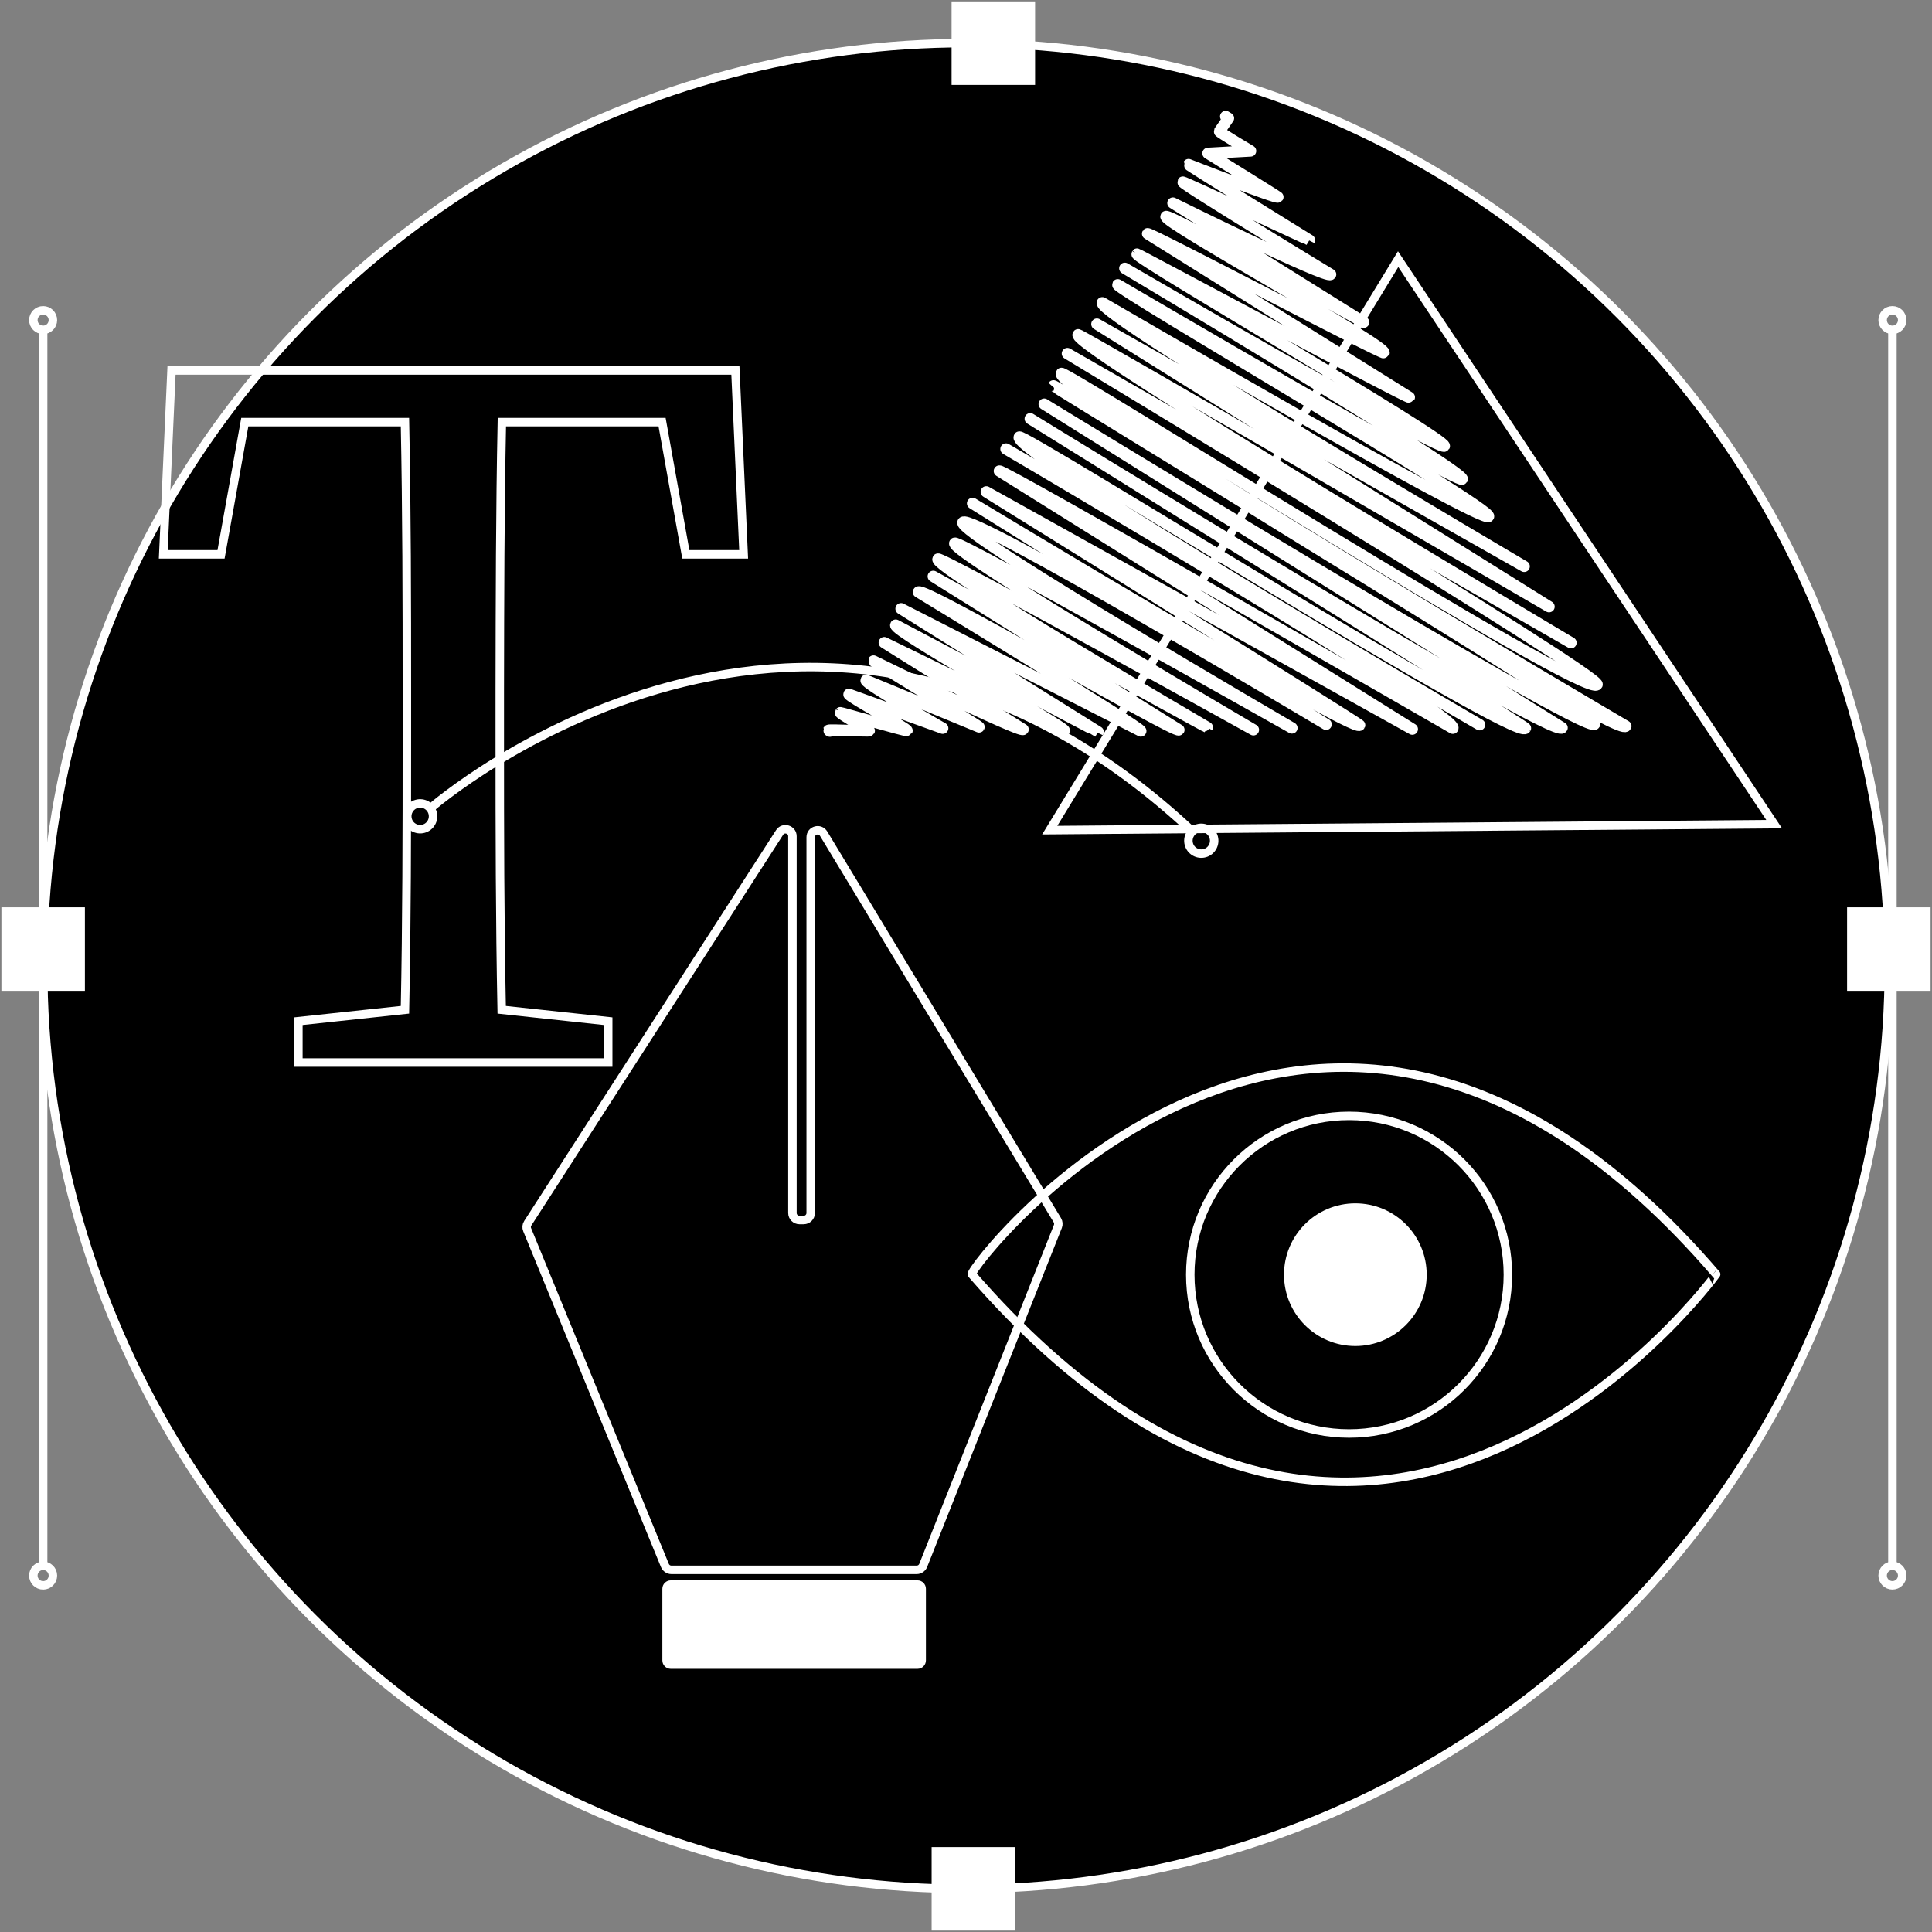 <?xml version="1.0" encoding="UTF-8"?> <!-- Generator: Adobe Illustrator 24.1.2, SVG Export Plug-In . SVG Version: 6.00 Build 0) --> <svg xmlns="http://www.w3.org/2000/svg" xmlns:xlink="http://www.w3.org/1999/xlink" id="Layer_1" x="0px" y="0px" viewBox="0 0 341.74 341.74" style="enable-background:new 0 0 341.74 341.74;" xml:space="preserve"><rect x="0" y="0" width="341.74" height="341.74" fill="#808080" stroke="none"/> <style type="text/css"> .st0{stroke:#FFFFFF;stroke-width:1.5;stroke-miterlimit:10;} .st1{fill:none;stroke:#FFFFFF;stroke-width:1.5;stroke-miterlimit:10;} .st2{fill:#FFFFFF;stroke:#FFFFFF;stroke-width:1.5;stroke-miterlimit:10;} .st3{fill:none;stroke:#FFFFFF;stroke-width:2;stroke-linecap:round;stroke-linejoin:round;} </style> <g id="BACKGROUND"> </g> <g id="OBJECTS"> <g> <circle class="st0" cx="170.87" cy="170.87" r="163.24"></circle> <g> <line class="st1" x1="334.74" y1="58.7" x2="334.74" y2="276.62"></line> <circle class="st1" cx="334.74" cy="56.62" r="1.73"></circle> <circle class="st1" cx="334.74" cy="278.69" r="1.73"></circle> </g> <g> <line class="st1" x1="7.63" y1="58.7" x2="7.63" y2="276.62"></line> <circle class="st1" cx="7.63" cy="56.62" r="1.73"></circle> <ellipse transform="matrix(1 -5.617729e-03 5.617729e-03 1 -1.565 0.047)" class="st1" cx="7.63" cy="278.69" rx="1.73" ry="1.73"></ellipse> </g> <rect x="1" y="161.24" class="st2" width="13.27" height="13.27"></rect> <rect x="327.47" y="161.24" class="st2" width="13.27" height="13.27"></rect> <rect x="165.54" y="327.47" class="st2" width="13.27" height="13.27"></rect> <rect x="169.07" y="1" class="st2" width="13.27" height="13.27"></rect> </g> <g> <g> <g> <path class="st3" d="M146.79,129.33c0,0-0.25-0.13-0.24-0.15c0.11-0.18,7.12,0.22,7.21,0.08c0,0-5.23-3.02-5.11-3.2 c0.04-0.06,11.69,3.33,11.79,3.17c0.2-0.31-10.49-6.09-10.28-6.42l16.59,6c0,0-13.89-7.95-13.56-8.47l19.98,8.24 c0.09-0.15-18.76-11.5-18.66-11.66c0,0,26.04,12.77,26.46,12.1l-24.56-15.35l31.84,15.53c0.33-0.52-30.43-17.64-29.81-18.63 c0,0,35.76,18.96,35.81,18.89l-34.87-21.79l42.41,21.63c0.31-0.49-39.34-24.58-39.34-24.58c0.74-1.18,45.57,25.21,46.08,24.38 l-43.45-27.15c0,0,48.42,26.81,48.48,26.71c0,0-48.54-28.34-47.65-29.77c0.38-0.61,55.8,30.2,55.8,30.2 s-53.76-31.52-52.83-33.01c0.46-0.73,59.64,32.68,59.64,32.68s-59.35-34.5-58.19-36.36c1.2-1.92,64.24,35.72,64.24,35.72 l-62.54-39.08c0,0,67.52,40.76,68.47,39.23c0.13-0.21-66.05-41.27-66.05-41.27l75.37,41.97l-73.05-45.65 c0.34-0.55,80.21,45.49,80.21,45.49c1.41-2.26-79.04-49.39-79.04-49.39l83.78,48.77c0,0-83-48.38-81.43-50.88 c0.54-0.86,87.98,54,89.54,51.5c0.16-0.26-87.6-54.74-87.6-54.74s92.64,56.97,94.08,54.66L184.7,71.49 c0,0,96.02,58.76,97.38,56.59c0.62-1-95.83-59.68-95.74-59.83c0.25-0.4,99.67,62.72,101.25,60.19c0,0-101.53-59.69-99.84-62.39 c0.44-0.7,92.98,57.88,94.75,55.04c0.94-1.51-93.7-58.55-93.7-58.55l89.08,51.15c0,0-88.42-52.49-87.18-54.48 c0.16-0.25,83.3,48.1,83.3,48.1l-79.98-49.98l75.58,42.85c0,0-75.87-44.63-74.62-46.63c0,0,67.4,39.27,68.32,37.8 c0.88-1.41-66.04-40.26-65.59-40.98c0,0,60.32,35.38,60.94,34.39c0.79-1.27-59.69-37.3-59.69-37.3s55.87,32.5,56.52,31.45 c0.7-1.13-54.8-33.26-54.36-33.97c0.06-0.1,47.96,25.67,48.17,25.33l-46.3-28.93c0.23-0.37,41.59,21.44,41.83,21.07 c0.74-1.18-39.2-23.11-38.58-24.11c0.4-0.65,34.97,18.7,34.97,18.7l-33.74-21.08c0,0,27.33,13.53,27.9,12.62 c0,0-26.36-15.99-26.14-16.33c0.1-0.15,22.36,10.31,22.39,10.26c0,0-21.45-13.25-21.38-13.36c0,0,15.58,6.09,15.8,5.74 c0.04-0.06-12.37-7.73-12.37-7.73l7.54-0.42c0,0-5.61-3.33-5.53-3.46c0.02-0.03,1.61-2.31,1.62-2.33l-0.5-0.31"></path> </g> </g> <polygon class="st1" points="247.31,45.84 185.68,146.84 313.82,145.78 "></polygon> </g> <path class="st1" d="M88.77,74.67h28.34l4.2,23.38h10.23l-1.46-32.52h-41.1H71.44h-41.1l-1.46,32.52H39.1l4.2-23.38h28.33 c0.32,15.82,0.34,31.72,0.34,47.5v9.14c0,15.97-0.02,31.8-0.34,47.3l-18.85,2.02v7.31h18.63h17.54h18.63v-7.31l-18.84-2.02 c-0.32-15.76-0.34-31.59-0.34-47.31v-9.14C88.43,106.13,88.45,90.24,88.77,74.67z"></path> <g> <path class="st1" d="M214.69,148.11c0.33,1.21-0.38,2.47-1.6,2.8c-1.21,0.33-2.47-0.38-2.8-1.6c-0.33-1.21,0.38-2.47,1.6-2.8 S214.36,146.9,214.69,148.11z"></path> <path class="st1" d="M76.52,143.79c0.33,1.21-0.38,2.47-1.6,2.8c-1.21,0.33-2.47-0.38-2.8-1.6c-0.33-1.21,0.38-2.47,1.6-2.8 C74.94,141.86,76.19,142.58,76.52,143.79z"></path> <path class="st1" d="M76.27,142.86c0,0,67.61-58.85,135,4.52"></path> </g> <g> <path class="st1" d="M143.4,148.1v66.46c0,0.68-0.55,1.24-1.24,1.24h-0.75c-0.68,0-1.24-0.55-1.24-1.24v-66.64 c0-1.23-1.61-1.7-2.27-0.67l-44.55,69.13c-0.22,0.34-0.26,0.76-0.1,1.14l24.36,59.39c0.19,0.46,0.64,0.77,1.14,0.77h43.4 c0.51,0,0.96-0.31,1.15-0.78l23.82-59.96c0.14-0.36,0.11-0.76-0.09-1.1l-41.34-68.37C145.04,146.39,143.4,146.85,143.4,148.1z"></path> <path class="st2" d="M162.29,294.44h-43.64c-0.41,0-0.74-0.33-0.74-0.74v-12.67c0-0.41,0.33-0.74,0.74-0.74h43.64 c0.41,0,0.74,0.33,0.74,0.74v12.67C163.03,294.11,162.7,294.44,162.29,294.44z"></path> </g> <g> <g> <path class="st1" d="M171.91,225.4c-0.83-0.95,61.37-81.79,131.65,0C303.57,225.4,243.55,307.99,171.91,225.4z"></path> <circle class="st1" cx="238.63" cy="225.47" r="28.09"></circle> </g> </g> <circle class="st2" cx="239.74" cy="225.47" r="11.87"></circle> </g> </svg> 